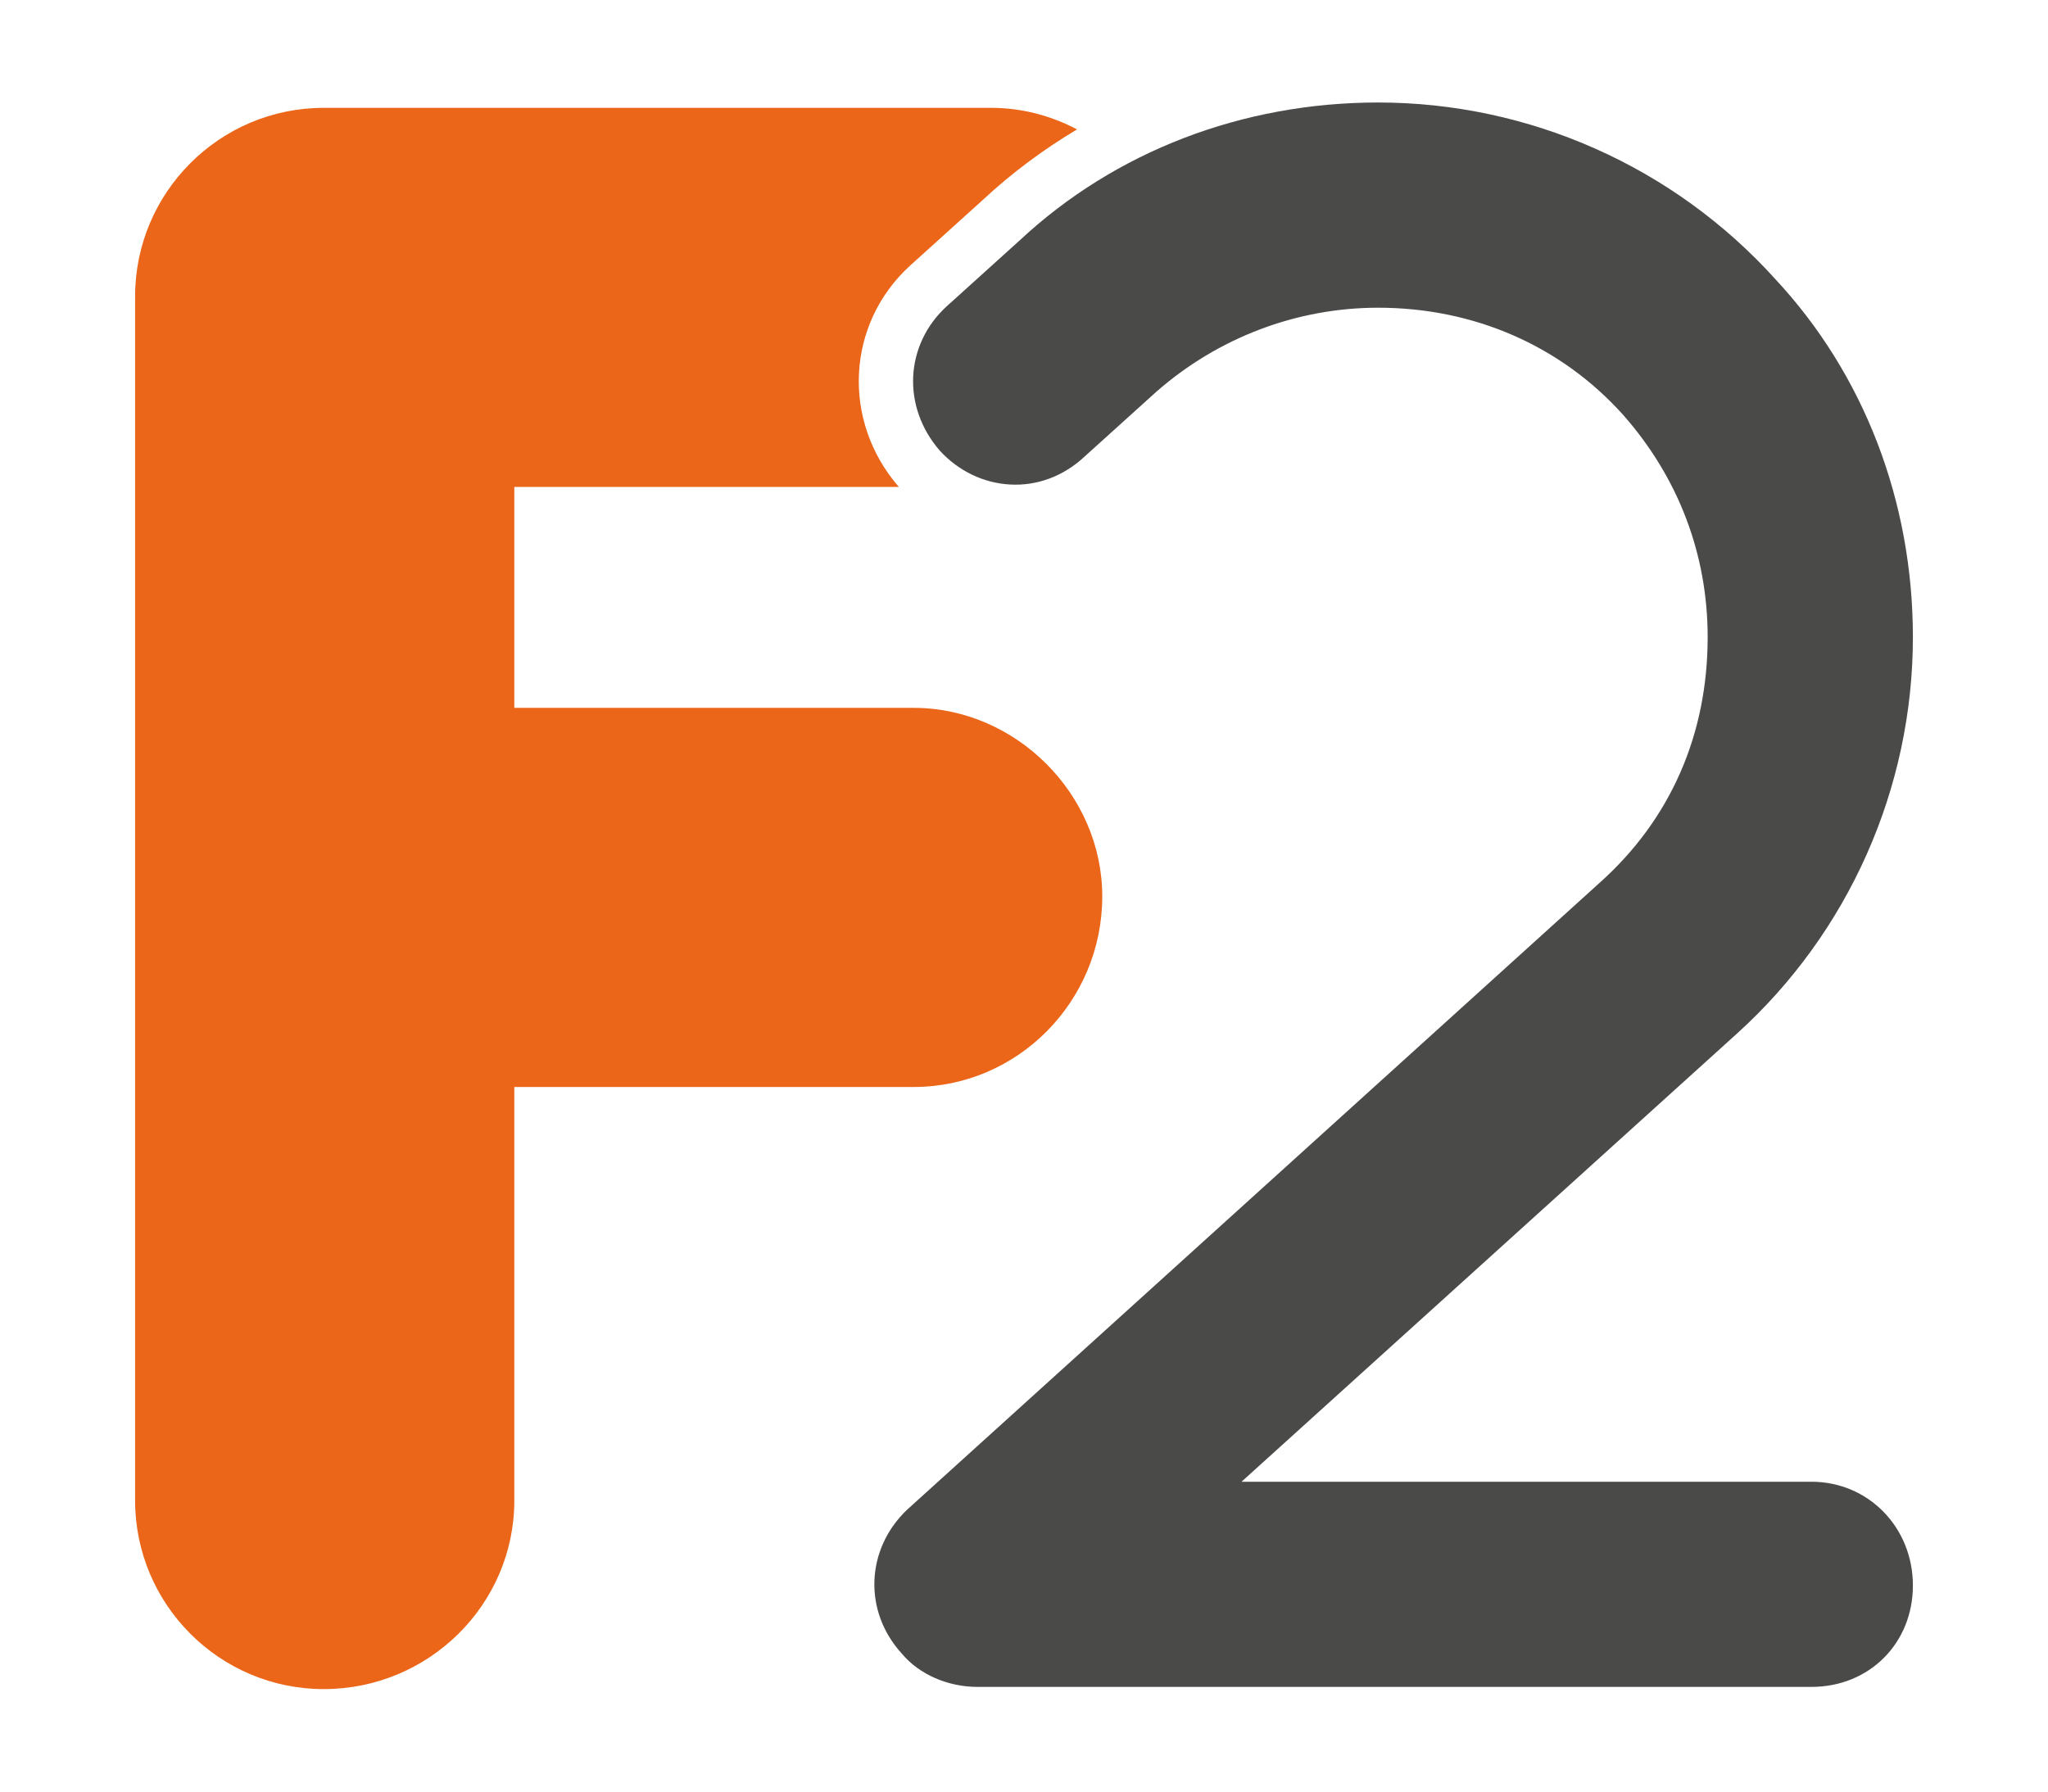 <?xml version="1.0" encoding="utf-8"?>
<!-- Generator: Adobe Illustrator 16.0.0, SVG Export Plug-In . SVG Version: 6.00 Build 0)  -->
<!DOCTYPE svg PUBLIC "-//W3C//DTD SVG 1.1//EN" "http://www.w3.org/Graphics/SVG/1.1/DTD/svg11.dtd">
<svg version="1.1" id="Layer_1" xmlns="http://www.w3.org/2000/svg" xmlns:xlink="http://www.w3.org/1999/xlink" x="0px" y="0px"
	 width="400px" height="350px" viewBox="0 0 400 350" enable-background="new 0 0 400 350" xml:space="preserve">
<g>
	<g>
		<path fill="#EB6619" d="M215.285,175.122c0-19.969-16.867-36.837-36.832-36.837h-78V95.129h75.104
			c-11.24-12.941-10.248-31.878,2.177-43.224l14.201-12.829c5.648-5.27,11.837-9.867,18.428-13.798
			c-5.066-2.668-10.765-4.21-16.757-4.21H63.222c-20.311,0-36.834,16.525-36.834,36.827v235.246
			c0,20.311,16.523,36.836,36.834,36.836c20.528,0,37.231-16.525,37.231-36.836v-80.791h78
			C198.765,212.351,215.285,195.649,215.285,175.122z"/>
	</g>
	<path fill="#4A4A49" d="M353.797,289.468H242.484l96.753-87.539c21.844-19.748,34.375-47.979,34.375-77.464
		c0-26.537-9.561-51.396-26.924-69.995c-19.803-21.916-48.043-34.447-77.519-34.447c-26.532,0-51.396,9.565-70.004,26.929
		l-14.24,12.865c-8.224,7.51-8.824,19.645-1.381,28.209c3.622,3.962,8.535,6.356,13.75,6.626c5.188,0.297,10.282-1.578,14.293-5.238
		l14.199-12.829c12.099-10.638,27.488-16.471,43.382-16.471c18.752,0,35.764,7.451,47.898,20.988
		c10.782,12.252,16.462,27.235,16.462,43.364c0,19.022-7.258,35.583-20.996,47.898L177.153,294.944
		c-8.084,7.717-8.562,19.843-1.01,28.109c3.401,4.08,9.013,6.496,14.801,6.496h162.853c11.296,0,19.815-8.52,19.815-19.812
		C373.612,298.37,364.908,289.468,353.797,289.468z"/>
</g>
</svg>
